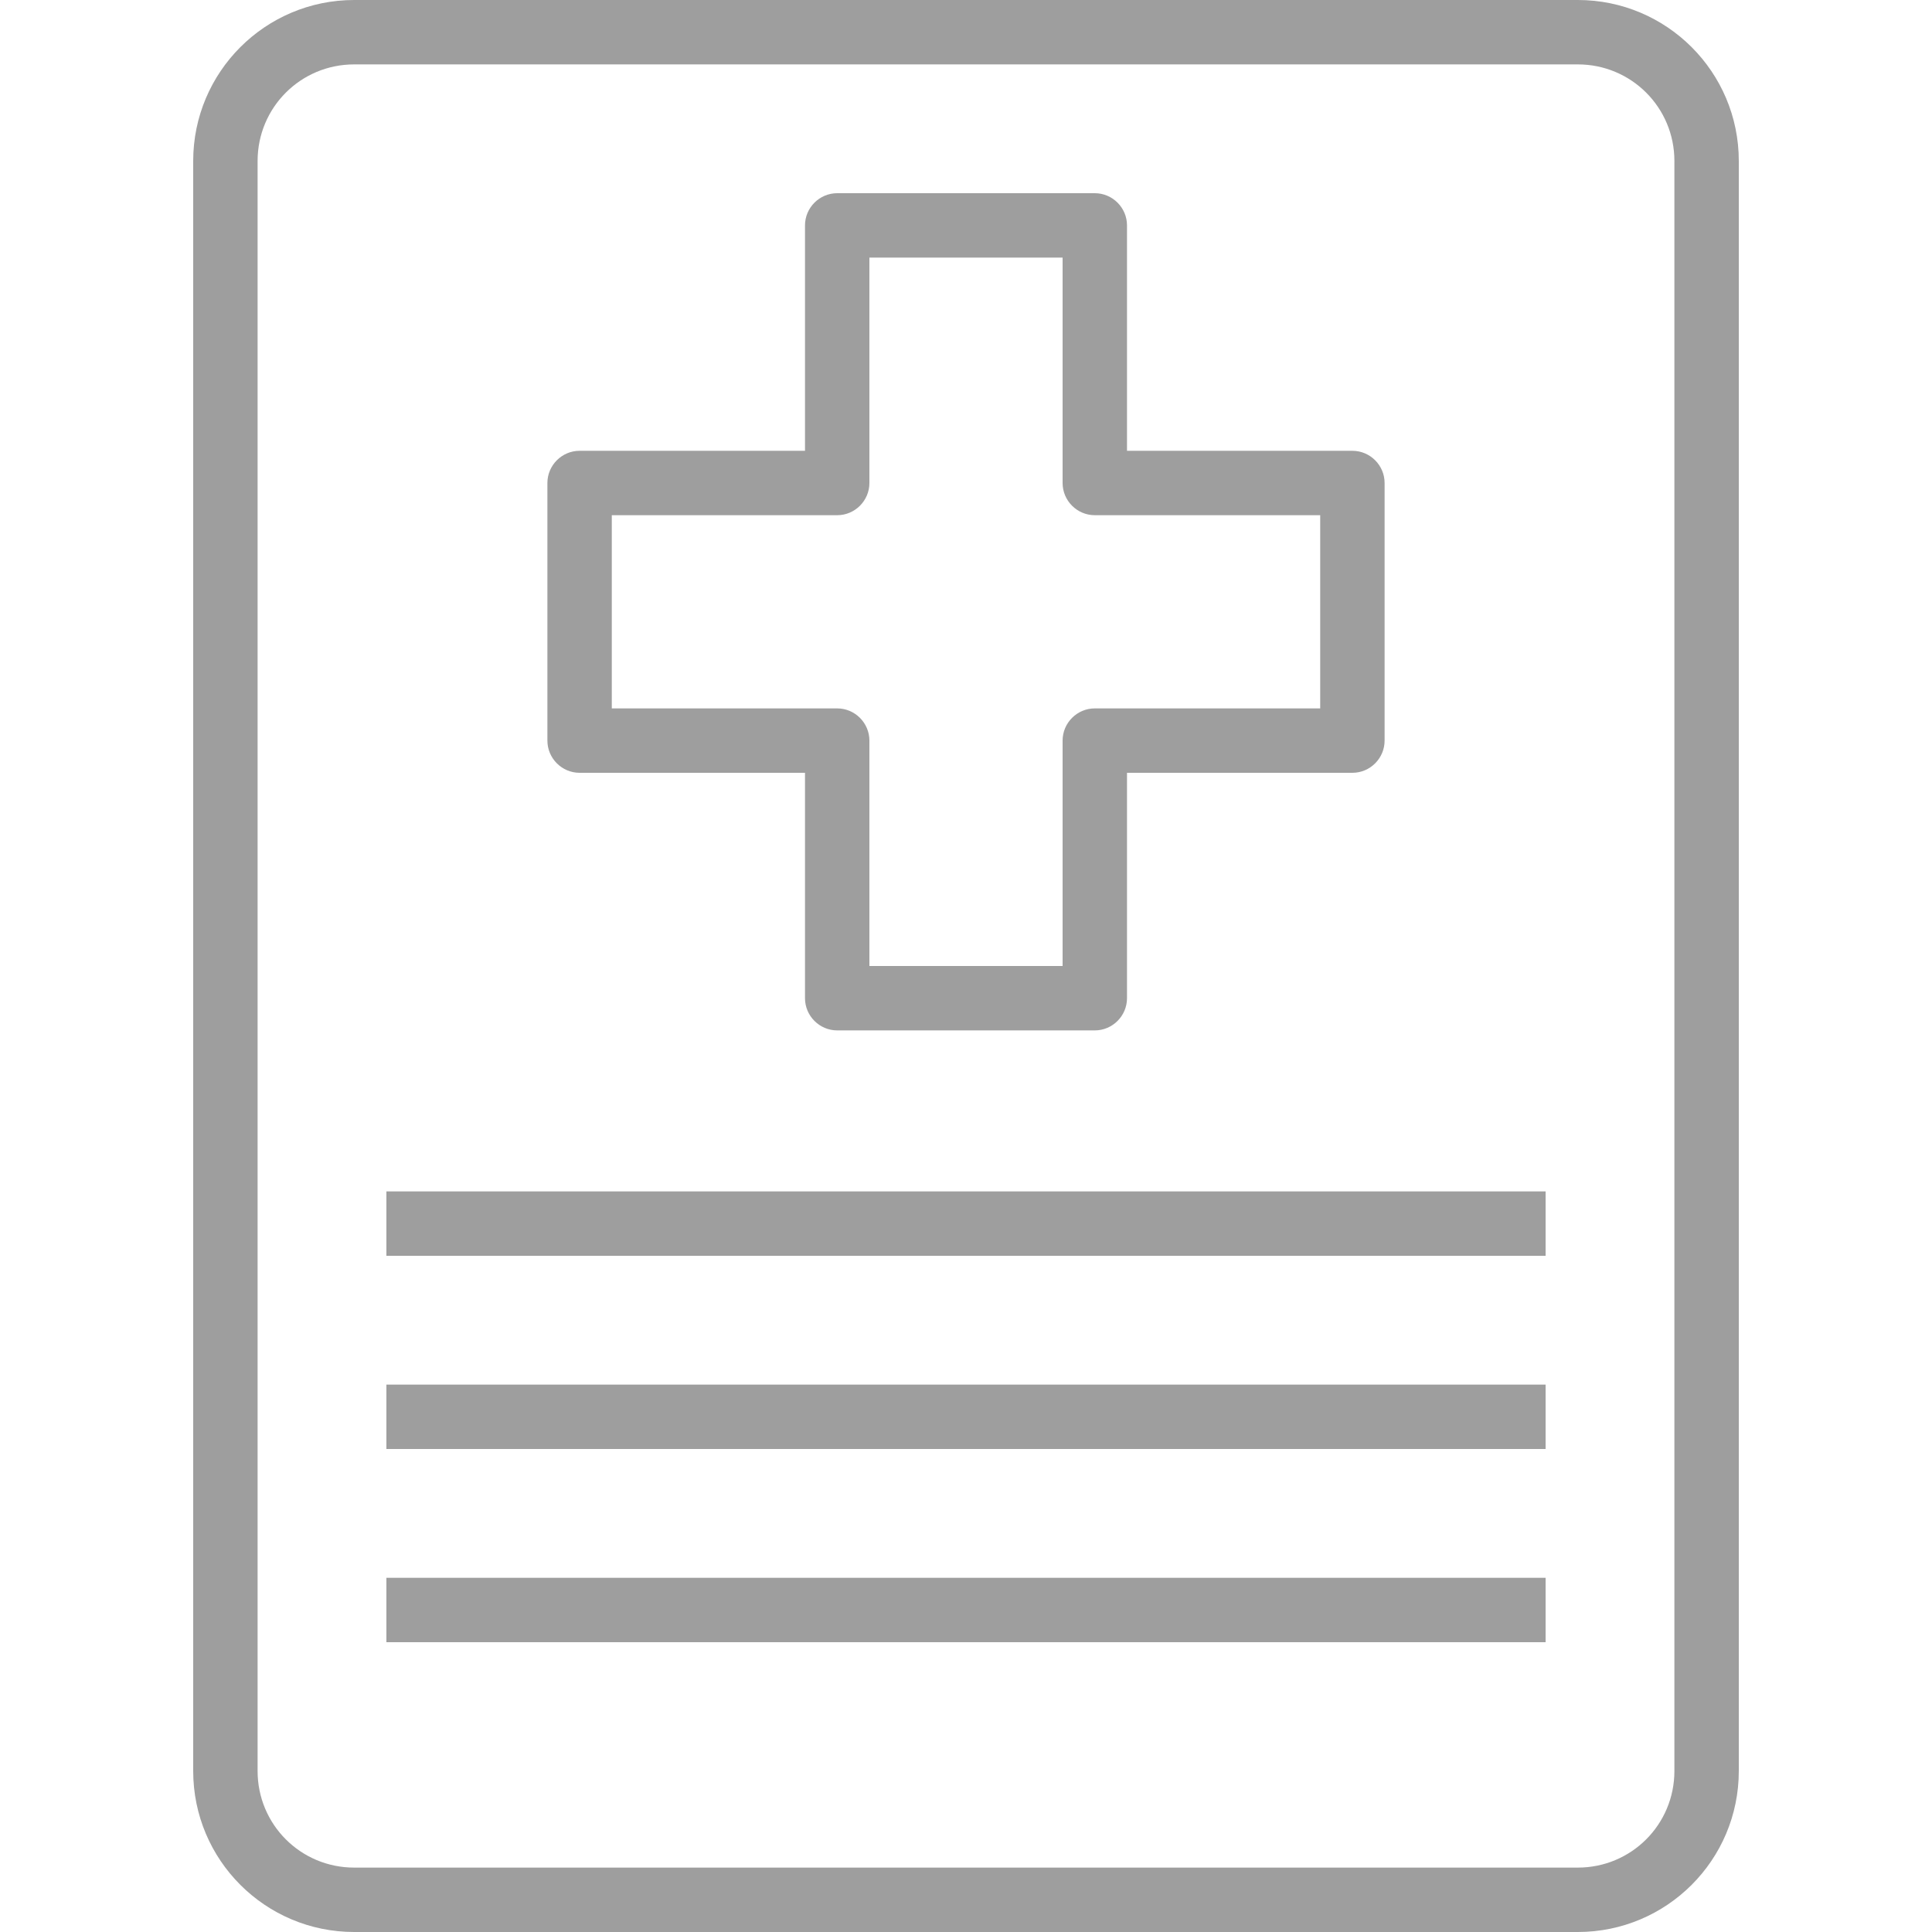 <?xml version="1.0" encoding="utf-8"?>
<!-- Generator: Adobe Illustrator 21.0.0, SVG Export Plug-In . SVG Version: 6.00 Build 0)  -->
<svg version="1.1" id="Layer_1" xmlns="http://www.w3.org/2000/svg" xmlns:xlink="http://www.w3.org/1999/xlink" x="0px" y="0px"
	 viewBox="0 0 480 480" style="enable-background:new 0 0 480 480;" xml:space="preserve">
<style type="text/css">
	.st0{fill:#9E9E9E;}
</style>
<g>
	<path class="st0" d="M392,480H88c-22.1,0-40-17.9-40-40V40C48,17.9,65.9,0,88,0h304c22.1,0,40,17.9,40,40v400
		C432,462.1,414.1,480,392,480z M88,16c-13.3,0-24,10.7-24,24v400c0,13.3,10.7,24,24,24h304c13.3,0,24-10.7,24-24V40
		c0-13.3-10.7-24-24-24H88z"/>
	<path class="st0" d="M272,256h-64c-4.4,0-8-3.6-8-8v-56h-56c-4.4,0-8-3.6-8-8v-64c0-4.4,3.6-8,8-8h56V56c0-4.4,3.6-8,8-8h64
		c4.4,0,8,3.6,8,8v56h56c4.4,0,8,3.6,8,8v64c0,4.4-3.6,8-8,8h-56v56C280,252.4,276.4,256,272,256z M216,240h48v-56c0-4.4,3.6-8,8-8
		h56v-48h-56c-4.4,0-8-3.6-8-8V64h-48v56c0,4.4-3.6,8-8,8h-56v48h56c4.4,0,8,3.6,8,8V240z"/>
	<path class="st0" d="M96,296h288v16H96V296z"/>
	<path class="st0" d="M96,344h288v16H96V344z"/>
	<path class="st0" d="M96,392h288v16H96V392z"/>
</g>
</svg>
